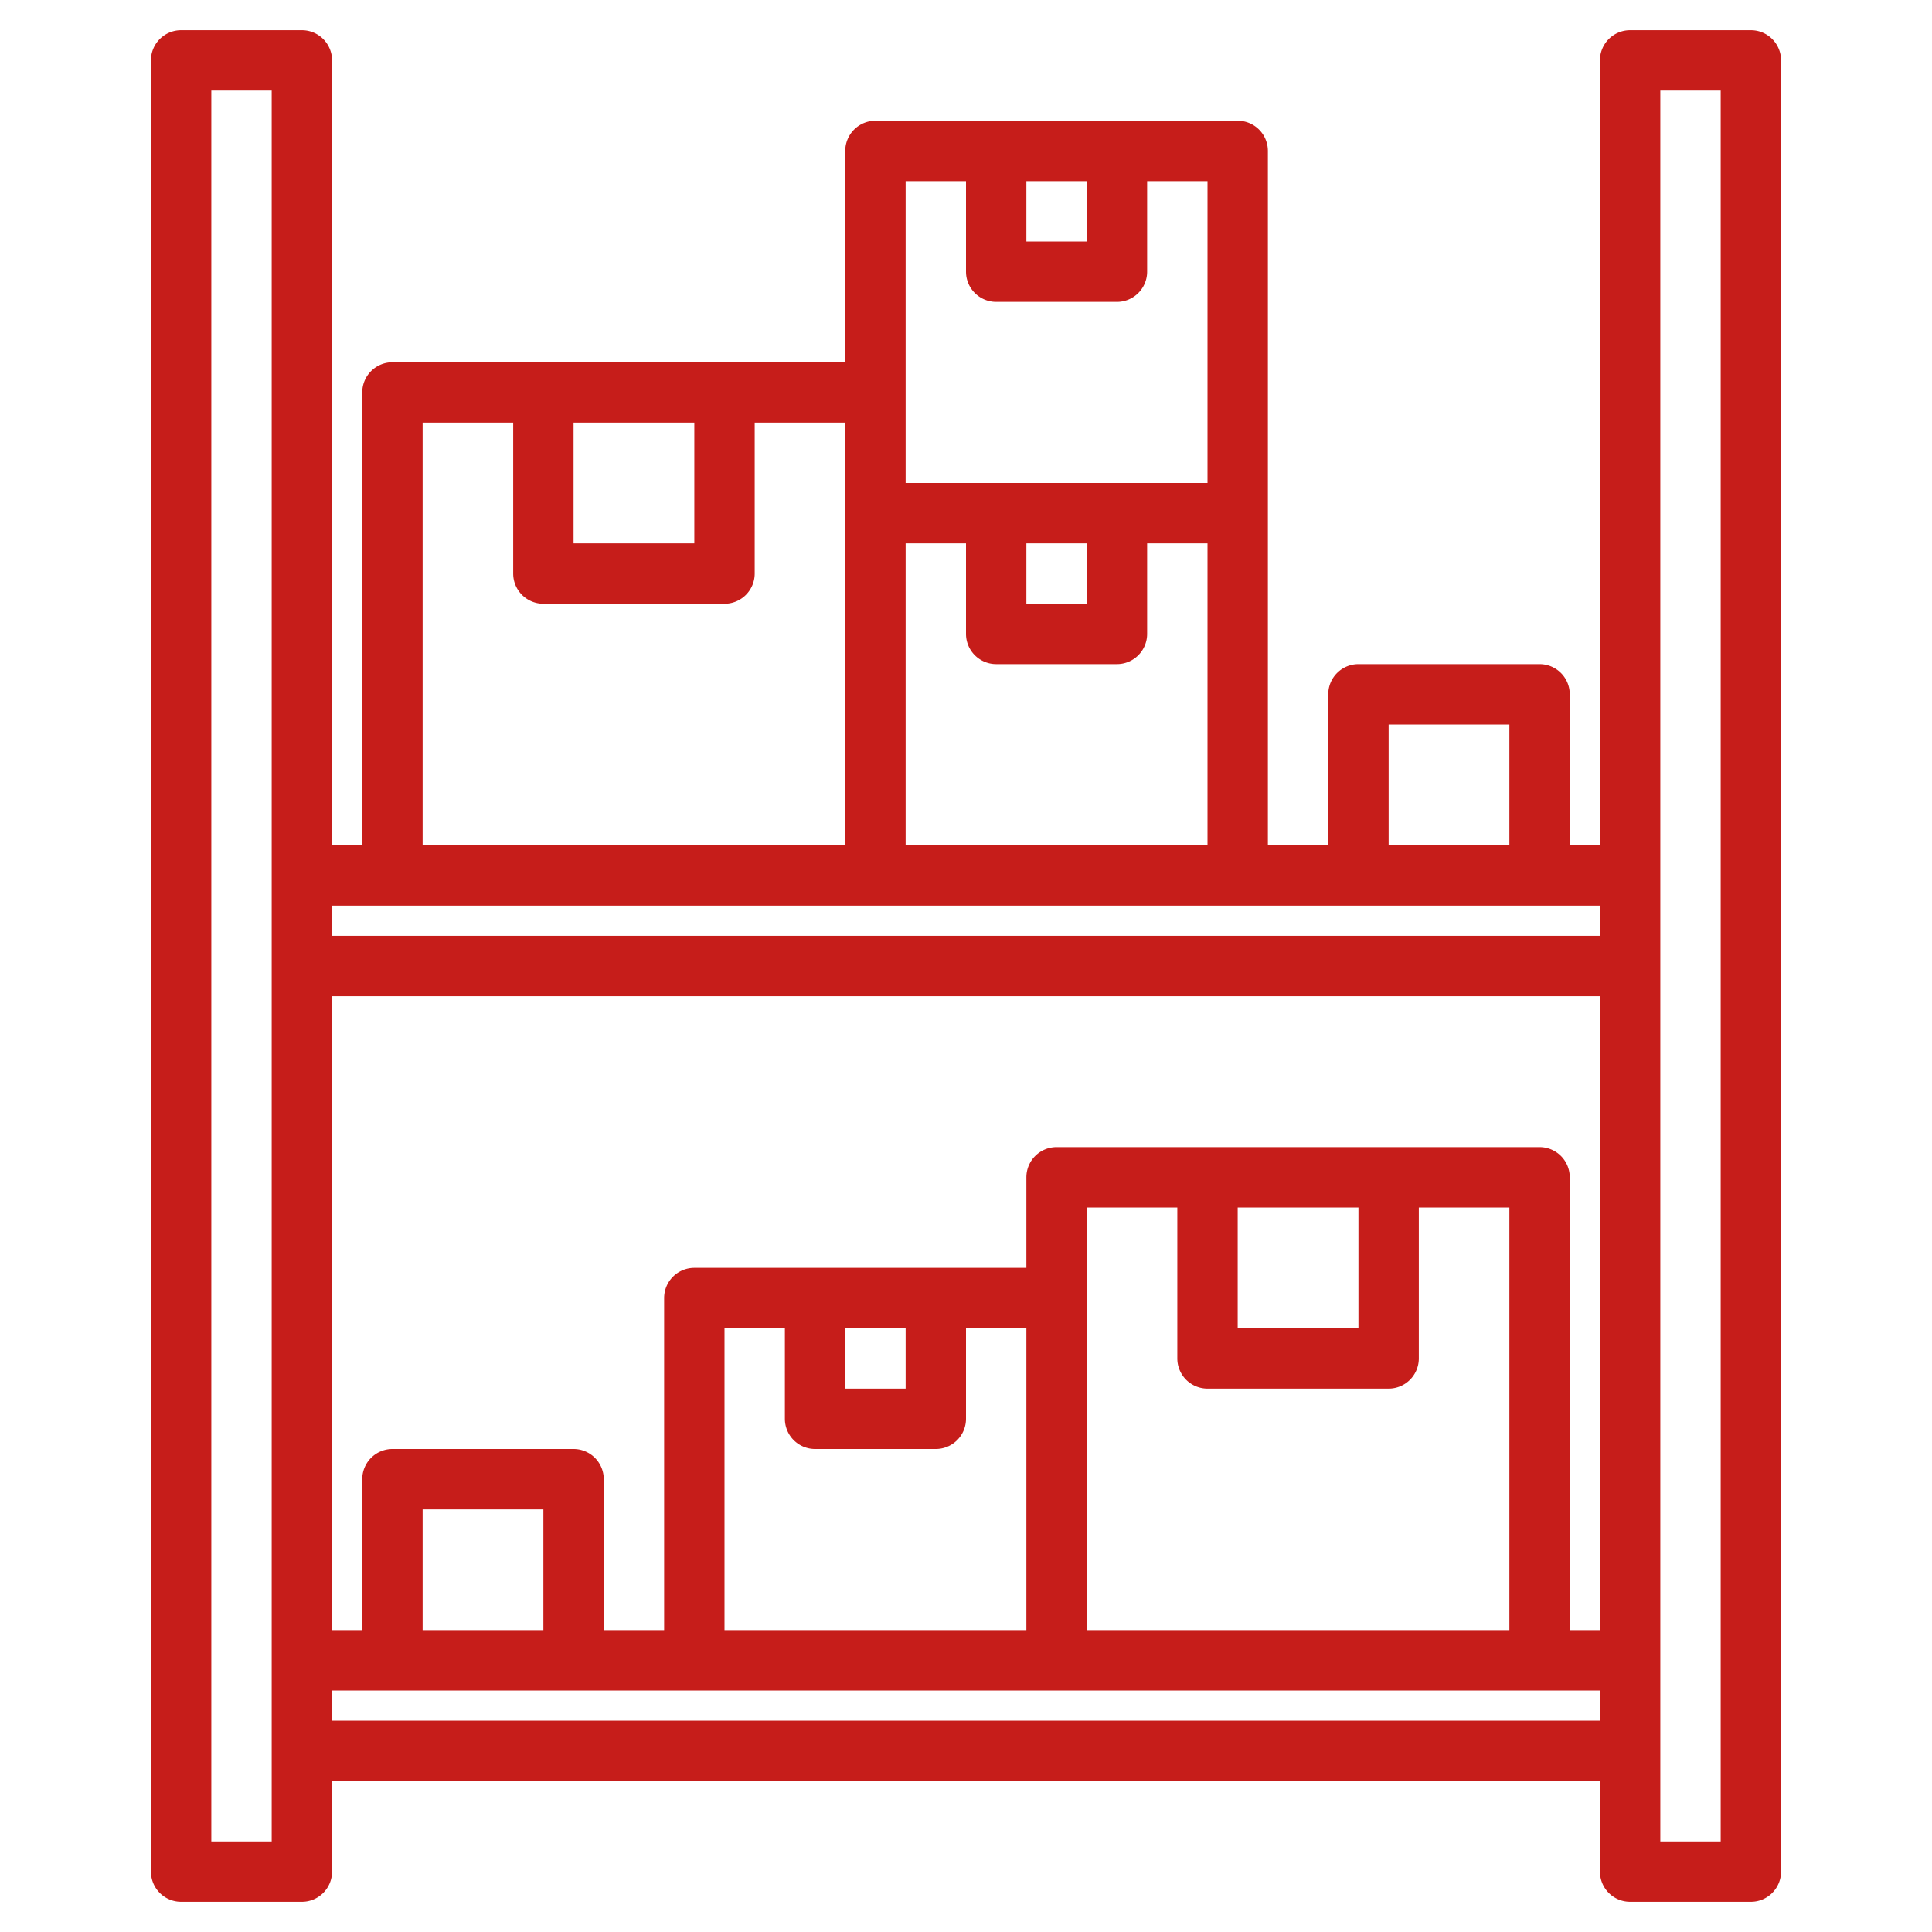 <?xml version="1.0"?>
<svg xmlns="http://www.w3.org/2000/svg" xmlns:xlink="http://www.w3.org/1999/xlink" xmlns:svgjs="http://svgjs.com/svgjs" version="1.1" width="512" height="512" x="0" y="0" viewBox="0 0 512 512" style="enable-background:new 0 0 512 512" xml:space="preserve" class=""><g><path xmlns="http://www.w3.org/2000/svg" d="m464 8h-32a8 8 0 0 0 -8 8v208h-8v-40a8 8 0 0 0 -8-8h-48a8 8 0 0 0 -8 8v40h-16v-184a8 8 0 0 0 -8-8h-96a8 8 0 0 0 -8 8v56h-120a8 8 0 0 0 -8 8v120h-8v-208a8 8 0 0 0 -8-8h-32a8 8 0 0 0 -8 8v480a8 8 0 0 0 8 8h32a8 8 0 0 0 8-8v-24h336v24a8 8 0 0 0 8 8h32a8 8 0 0 0 8-8v-480a8 8 0 0 0 -8-8zm-392 480h-16v-464h16zm296-296h32v32h-32zm-96-144h16v16h-16zm-32 0h16v24a8 8 0 0 0 8 8h32a8 8 0 0 0 8-8v-24h16v80h-80zm48 96v16h-16v-16zm-48 0h16v24a8 8 0 0 0 8 8h32a8 8 0 0 0 8-8v-24h16v80h-80zm-88-32h32v32h-32zm-40 0h24v40a8 8 0 0 0 8 8h48a8 8 0 0 0 8-8v-40h24v112h-112zm312 344h-336v-8h336zm-312-24v-32h32v32zm104-48h32a8 8 0 0 0 8-8v-24h16v80h-80v-80h16v24a8 8 0 0 0 8 8zm8-16v-16h16v16zm96 0h48a8 8 0 0 0 8-8v-40h24v112h-112v-112h24v40a8 8 0 0 0 8 8zm8-16v-32h32v32zm96 80h-8v-120a8 8 0 0 0 -8-8h-128a8 8 0 0 0 -8 8v24h-88a8 8 0 0 0 -8 8v88h-16v-40a8 8 0 0 0 -8-8h-48a8 8 0 0 0 -8 8v40h-8v-168h336zm0-184h-336v-8h336zm32 240h-16v-464h16z" fill="#c61d1a" data-original="#000000" style="" class=""/></g></svg>
